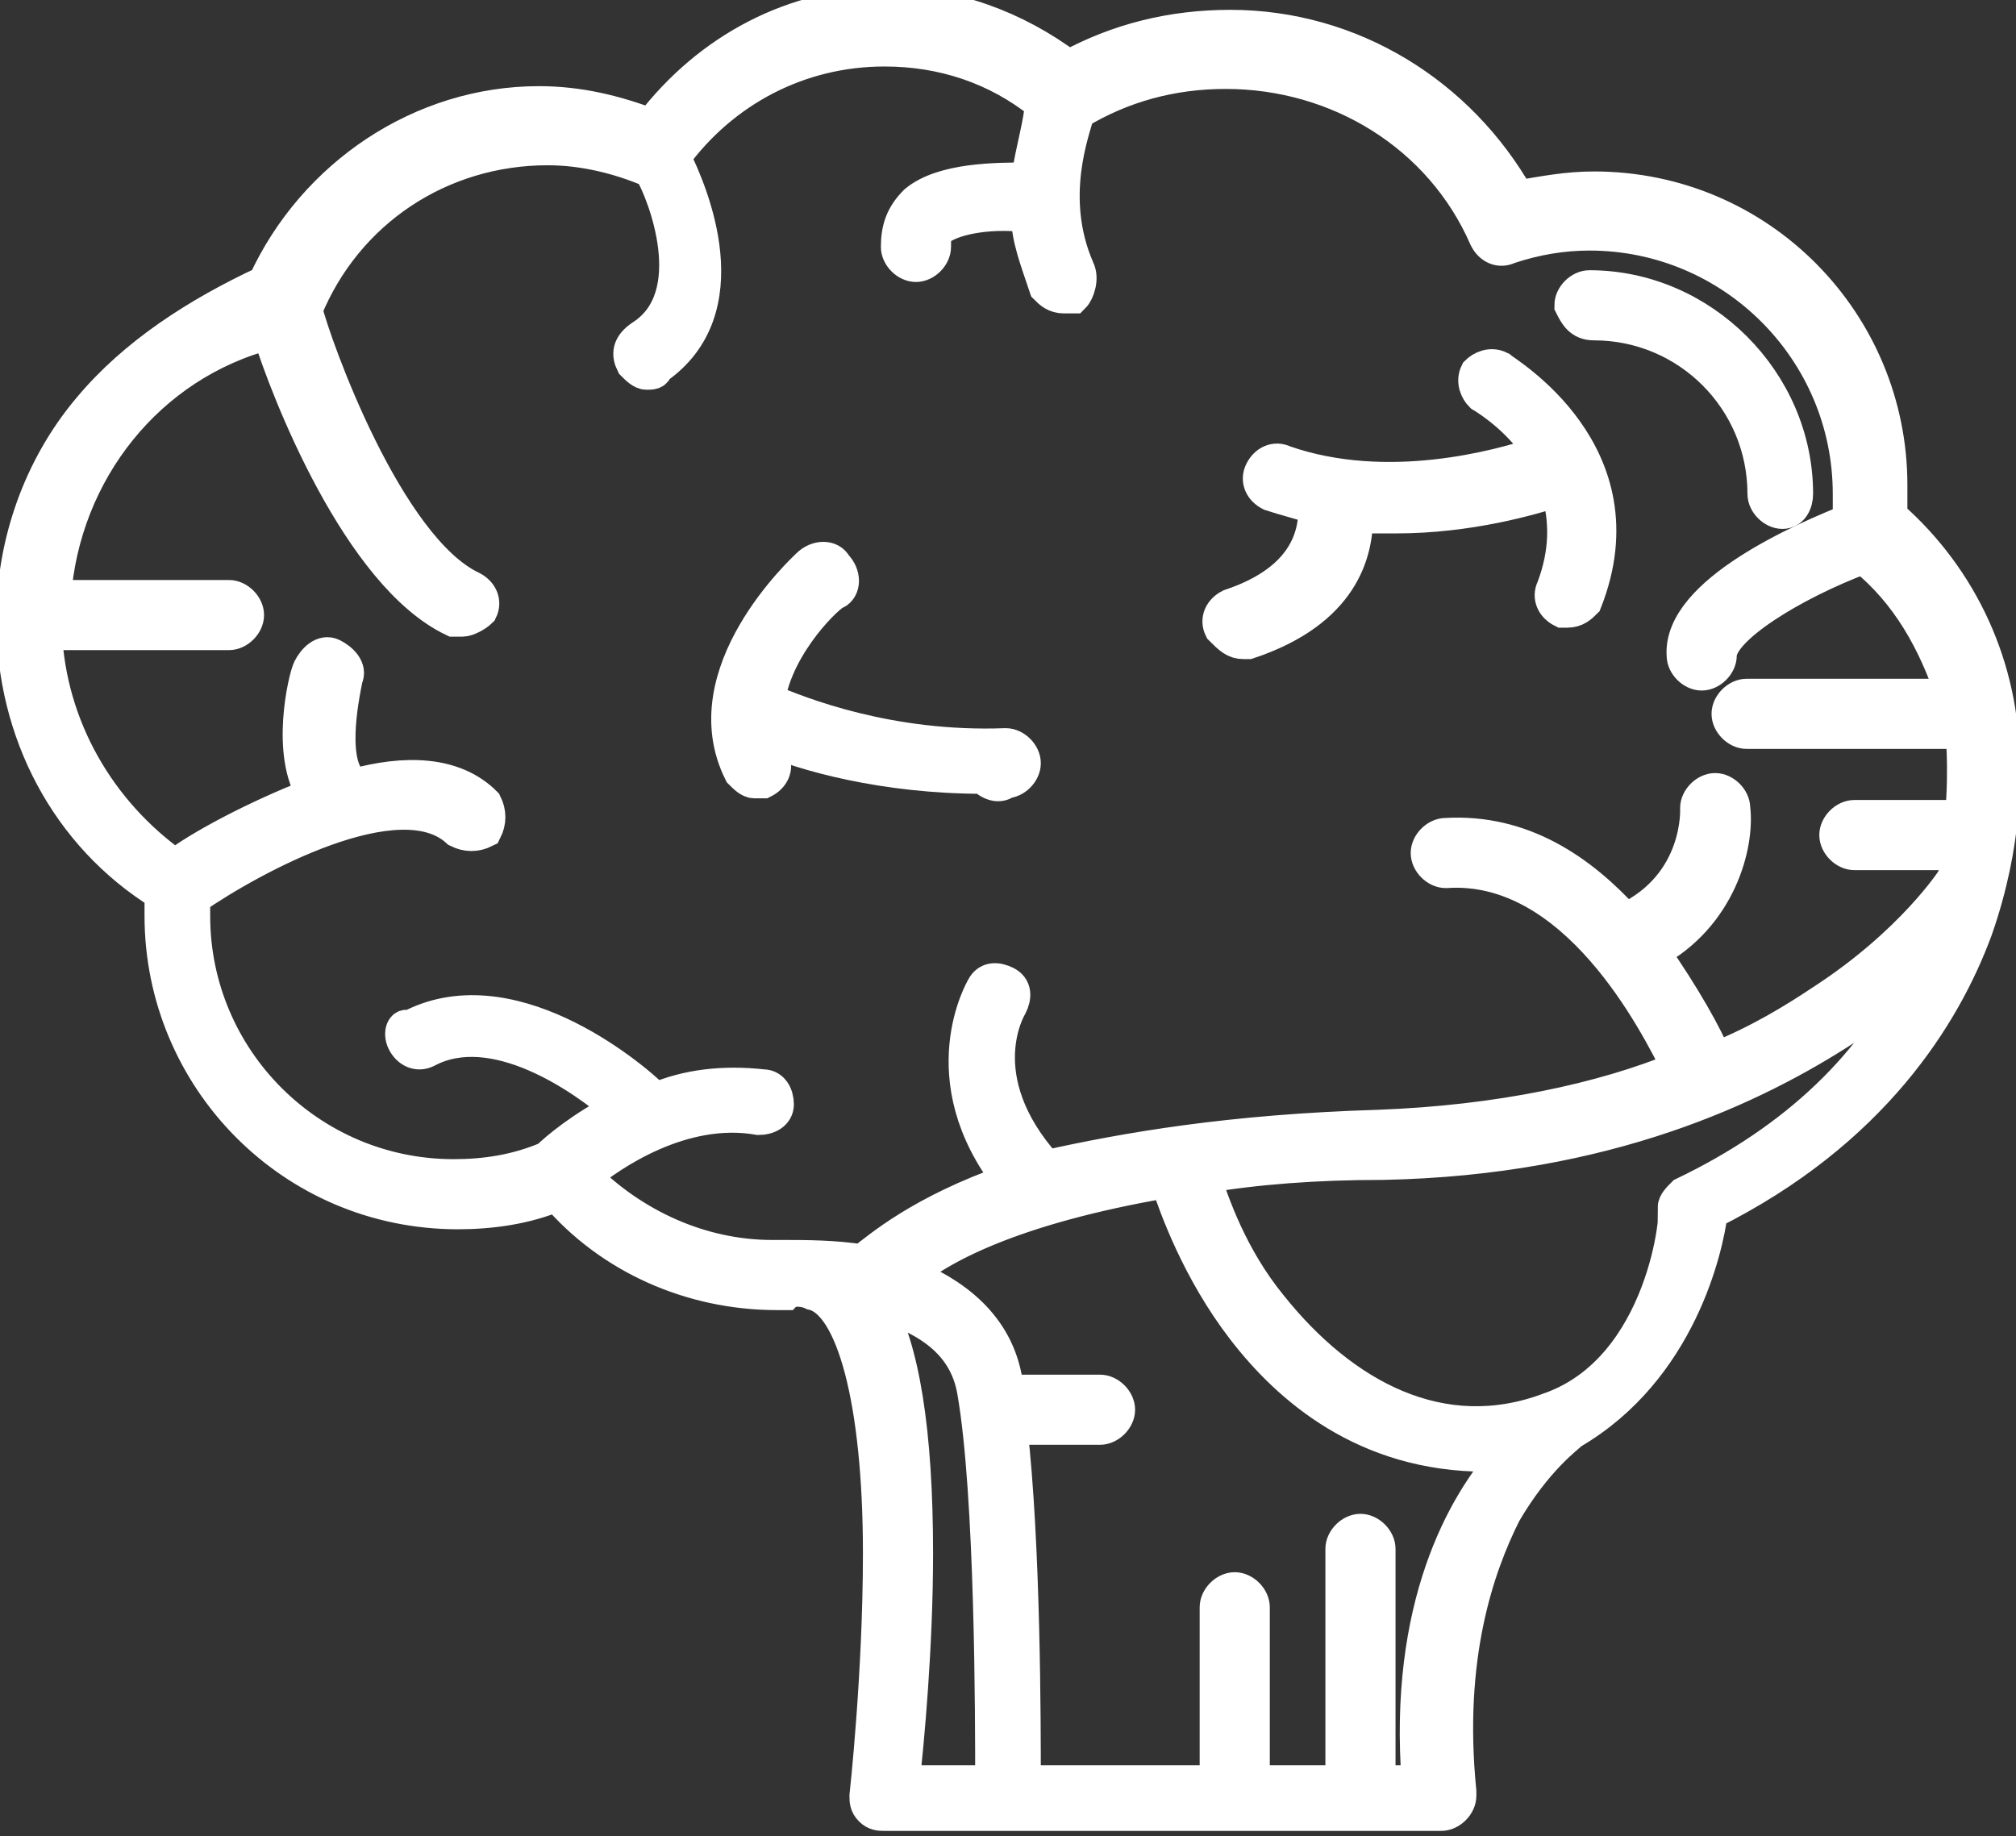 <svg version="1.1" id="Layer_1" xmlns="http://www.w3.org/2000/svg" xmlns:xlink="http://www.w3.org/1999/xlink" x="0px" y="0px" viewBox="0 0 44.9 40.9" style="enable-background:new 0 0 44.9 40.9;" xml:space="preserve"><rect x="0" y="0" width="44.9" height="40.9" fill="#333333" stroke="none"/> <style type="text/css"> .st0{fill:#FFFFFF;stroke:#FFFFFF;stroke-width:0.762;stroke-miterlimit:10;} </style> <g> <path class="st0" d="M18.1,28.8c0.9,0.2,1.5,2.4,1.5,5.8c0,2.7-0.3,5.4-0.3,5.4c0,0.1,0,0.2,0.1,0.3c0.1,0.1,0.2,0.1,0.3,0.1h12.4 h0c0.2,0,0.4-0.2,0.4-0.4c0,0,0-0.1,0-0.1c-0.3-3,0.4-5,1-6.2c0.7-1.2,1.4-1.7,1.5-1.8c2.4-1.4,3-4.1,3.1-4.9 c3.6-1.8,5.2-4.4,5.9-6.3c0.7-2,0.6-3.5,0.6-3.7c0-2.1-0.9-4.1-2.5-5.5c0-0.2,0-0.5,0-0.7c0-3.6-2.9-6.6-6.6-6.6 c-0.6,0-1.1,0.1-1.7,0.2c-1.3-2.3-3.7-3.8-6.4-3.8c-1.3,0-2.5,0.3-3.6,0.9c-1.2-0.9-2.6-1.4-4-1.4c-2.1,0-4,1-5.3,2.7 c-0.8-0.3-1.6-0.5-2.5-0.5c-2.6,0-5,1.6-6.1,4C4.4,7,3,7.9,2,9.1c-1.1,1.3-1.7,3-1.7,4.7c0,2.5,1.2,4.8,3.3,6.1c0,0.2,0,0.3,0,0.5 c0,3.6,2.9,6.6,6.6,6.6c0.7,0,1.5-0.1,2.2-0.4c1.2,1.4,3,2.2,4.9,2.2c0,0,0,0,0,0c0,0,0.1,0,0.2,0C17.6,28.7,17.9,28.7,18.1,28.8z M43.7,18.2h-2.4c-0.2,0-0.4,0.2-0.4,0.4c0,0.2,0.2,0.4,0.4,0.4h2.3c0,0.2,0,0.4-0.1,0.6c0,0,0,0,0,0c0,0-0.9,1.4-2.9,2.7 c-0.6,0.4-1.4,0.9-2.4,1.3c-0.2-0.5-0.7-1.4-1.4-2.4c1.5-0.8,1.9-2.4,1.8-3.2c0-0.2-0.2-0.4-0.4-0.4c-0.2,0-0.4,0.2-0.4,0.4 c0,0,0.1,1.7-1.6,2.5c-1-1.1-2.3-2-4-1.9c-0.2,0-0.4,0.2-0.4,0.4c0,0.2,0.2,0.4,0.4,0.4c2.9-0.2,4.7,3.4,5.2,4.4 c-1.7,0.7-4,1.2-6.7,1.3c-3.3,0.1-5.6,0.5-7.4,0.9c-1.8-2-0.8-3.6-0.8-3.6c0.1-0.2,0.1-0.4-0.1-0.5c-0.2-0.1-0.4-0.1-0.5,0.1 c0,0-1.2,2,0.6,4.3c-2,0.7-2.9,1.5-3.3,1.8C18.6,28,17.9,28,17.5,28c-0.1,0-0.2,0-0.3,0c-1.6,0-3.1-0.7-4.2-1.8 c0.6-0.5,2.2-1.6,3.9-1.3c0.2,0,0.4-0.1,0.4-0.3c0-0.2-0.1-0.4-0.3-0.4c-0.9-0.1-1.7,0-2.4,0.3c-0.6-0.6-3.3-2.8-5.5-1.6 C9,22.8,8.9,23,9,23.2c0.1,0.2,0.3,0.3,0.5,0.2c1.5-0.8,3.5,0.6,4.3,1.3c-0.8,0.4-1.4,0.9-1.6,1.1c-0.7,0.3-1.4,0.4-2.1,0.4 c-3.2,0-5.8-2.6-5.8-5.8c0-0.1,0-0.3,0-0.4c1.3-0.9,4.6-2.7,5.9-1.5c0.2,0.1,0.4,0.1,0.6,0c0.1-0.2,0.1-0.4,0-0.6 c-0.7-0.7-1.8-0.7-2.9-0.4c-0.6-0.4-0.3-1.9-0.2-2.4c0.1-0.2-0.1-0.4-0.3-0.5c-0.2-0.1-0.4,0.1-0.5,0.3c-0.1,0.2-0.5,1.9,0.1,2.8 c-1.3,0.5-2.6,1.2-3.1,1.6c-1.7-1.2-2.8-3.1-2.9-5.2h4.1c0.2,0,0.4-0.2,0.4-0.4c0-0.2-0.2-0.4-0.4-0.4H1.2C1.4,10.5,3.3,8.1,6,7.4 c0.4,1.3,2,5.4,4.1,6.4c0.1,0,0.1,0,0.2,0c0.1,0,0.3-0.1,0.4-0.2c0.1-0.2,0-0.4-0.2-0.5c-1.9-0.9-3.5-5.4-3.7-6.2 c0.9-2.2,3-3.6,5.4-3.6c0.8,0,1.6,0.2,2.3,0.5c0.3,0.5,1.2,2.8-0.2,3.7C14,7.7,14,7.9,14.1,8.1c0.1,0.1,0.2,0.2,0.3,0.2 c0.1,0,0.2,0,0.2-0.1c1.9-1.3,0.8-3.9,0.4-4.7c1.1-1.5,2.8-2.4,4.7-2.4c1.3,0,2.5,0.4,3.5,1.2C23.2,2.7,23,3.3,22.9,4 c-0.7,0-1.9,0-2.5,0.5c-0.3,0.3-0.4,0.6-0.4,1c0,0.2,0.2,0.4,0.4,0.4c0,0,0,0,0,0c0.2,0,0.4-0.2,0.4-0.4c0-0.2,0-0.3,0.1-0.4 c0.4-0.3,1.3-0.4,2-0.3c0,0.5,0.2,1,0.4,1.6c0.1,0.1,0.2,0.2,0.4,0.2c0.1,0,0.1,0,0.2,0C24,6.5,24.1,6.2,24,6 c-0.7-1.6-0.1-3.1,0-3.5c1-0.6,2.1-0.9,3.3-0.9c2.5,0,4.8,1.4,5.8,3.7c0.1,0.2,0.3,0.3,0.5,0.2c0.6-0.2,1.2-0.3,1.8-0.3 c3.2,0,5.8,2.6,5.8,5.8c0,0.2,0,0.4,0,0.6c-1,0.4-3.8,1.6-3.7,3c0,0.2,0.2,0.4,0.4,0.4c0,0,0,0,0,0c0.2,0,0.4-0.2,0.4-0.4 c0-0.6,1.6-1.6,3.2-2.2c1,0.8,1.6,1.9,2,3.1h-4.6c-0.2,0-0.4,0.2-0.4,0.4s0.2,0.4,0.4,0.4h4.8C43.7,16.2,43.8,17,43.7,18.2z M19.5,29c1,0.3,2,0.8,2.2,2c0.4,2.3,0.4,7.3,0.4,8.7h-2c0.1-0.9,0.3-3,0.3-5.1C20.4,31.9,20.1,30,19.5,29z M31.6,39.7h-0.9v-5.2 c0-0.2-0.2-0.4-0.4-0.4c-0.2,0-0.4,0.2-0.4,0.4v5.2h-2v-3.9c0-0.2-0.2-0.4-0.4-0.4c-0.2,0-0.4,0.2-0.4,0.4v3.9h-4.3 c0-1.3,0-5.3-0.3-7.9h2c0.2,0,0.4-0.2,0.4-0.4c0-0.2-0.2-0.4-0.4-0.4h-2.1c0-0.1,0-0.1,0-0.2c-0.2-1.3-1.2-2-2.2-2.4 c0.7-0.6,2.3-1.5,5.8-2.1c0.2,0.6,0.7,2,1.7,3.3c1,1.3,2.7,2.8,5.4,2.8c0.2,0,0.3,0,0.5,0C32.6,33.5,31.3,35.8,31.6,39.7z M34.5,31.4c-2.4,0.9-4.6-0.3-6.2-2.3c-0.9-1.1-1.3-2.3-1.5-2.9c1.2-0.2,2.5-0.3,4-0.3c5-0.1,8.3-1.7,10.3-3c0.7-0.5,1.3-1,1.7-1.4 c-1,2.2-2.8,3.9-5.3,5.1c-0.1,0.1-0.2,0.2-0.2,0.3C37.4,26.9,37.1,30.5,34.5,31.4z"/> <path class="st0" d="M35.5,7.2c2.1,0,3.8,1.7,3.8,3.8c0,0.2,0.2,0.4,0.4,0.4S40,11.2,40,11c0-2.5-2.1-4.6-4.6-4.6 c-0.2,0-0.4,0.2-0.4,0.4C35.1,7,35.2,7.2,35.5,7.2z"/> <path class="st0" d="M27.7,14.3c0,0,0.1,0,0.1,0c2.1-0.7,2.4-2,2.4-2.8c0.3,0,0.6,0,0.9,0c1.6,0,3-0.4,3.6-0.6 c0.2,0.7,0.2,1.4-0.1,2.2c-0.1,0.2,0,0.4,0.2,0.5c0,0,0.1,0,0.1,0c0.2,0,0.3-0.1,0.4-0.2c1.3-3.3-1.8-5.1-1.9-5.2 c-0.2-0.1-0.4,0-0.5,0.1c-0.1,0.2,0,0.4,0.1,0.5c0,0,0.7,0.4,1.2,1.1c0,0.1,0.1,0.1,0.1,0.2c-0.9,0.3-3.4,1-5.7,0.2 c-0.2-0.1-0.4,0-0.5,0.2c-0.1,0.2,0,0.4,0.2,0.5c0.3,0.1,0.7,0.2,1,0.3c0,0.5-0.1,1.6-1.9,2.2c-0.2,0.1-0.3,0.3-0.2,0.5 C27.4,14.2,27.5,14.3,27.7,14.3z"/> <path class="st0" d="M22.4,17.4c0.2,0,0.4-0.2,0.4-0.4c0-0.2-0.2-0.4-0.4-0.4c-2.6,0.1-4.6-0.7-5.3-1c0.2-1.3,1.4-2.4,1.5-2.4 c0.2-0.1,0.2-0.4,0-0.6c-0.1-0.2-0.4-0.2-0.6,0c-0.1,0.1-2.6,2.4-1.5,4.6c0.1,0.1,0.2,0.2,0.3,0.2c0.1,0,0.1,0,0.2,0 c0.2-0.1,0.3-0.3,0.2-0.5c-0.1-0.2-0.1-0.3-0.2-0.5c0.9,0.4,2.7,0.9,4.9,0.9C22.1,17.5,22.3,17.5,22.4,17.4z"/> </g> </svg>